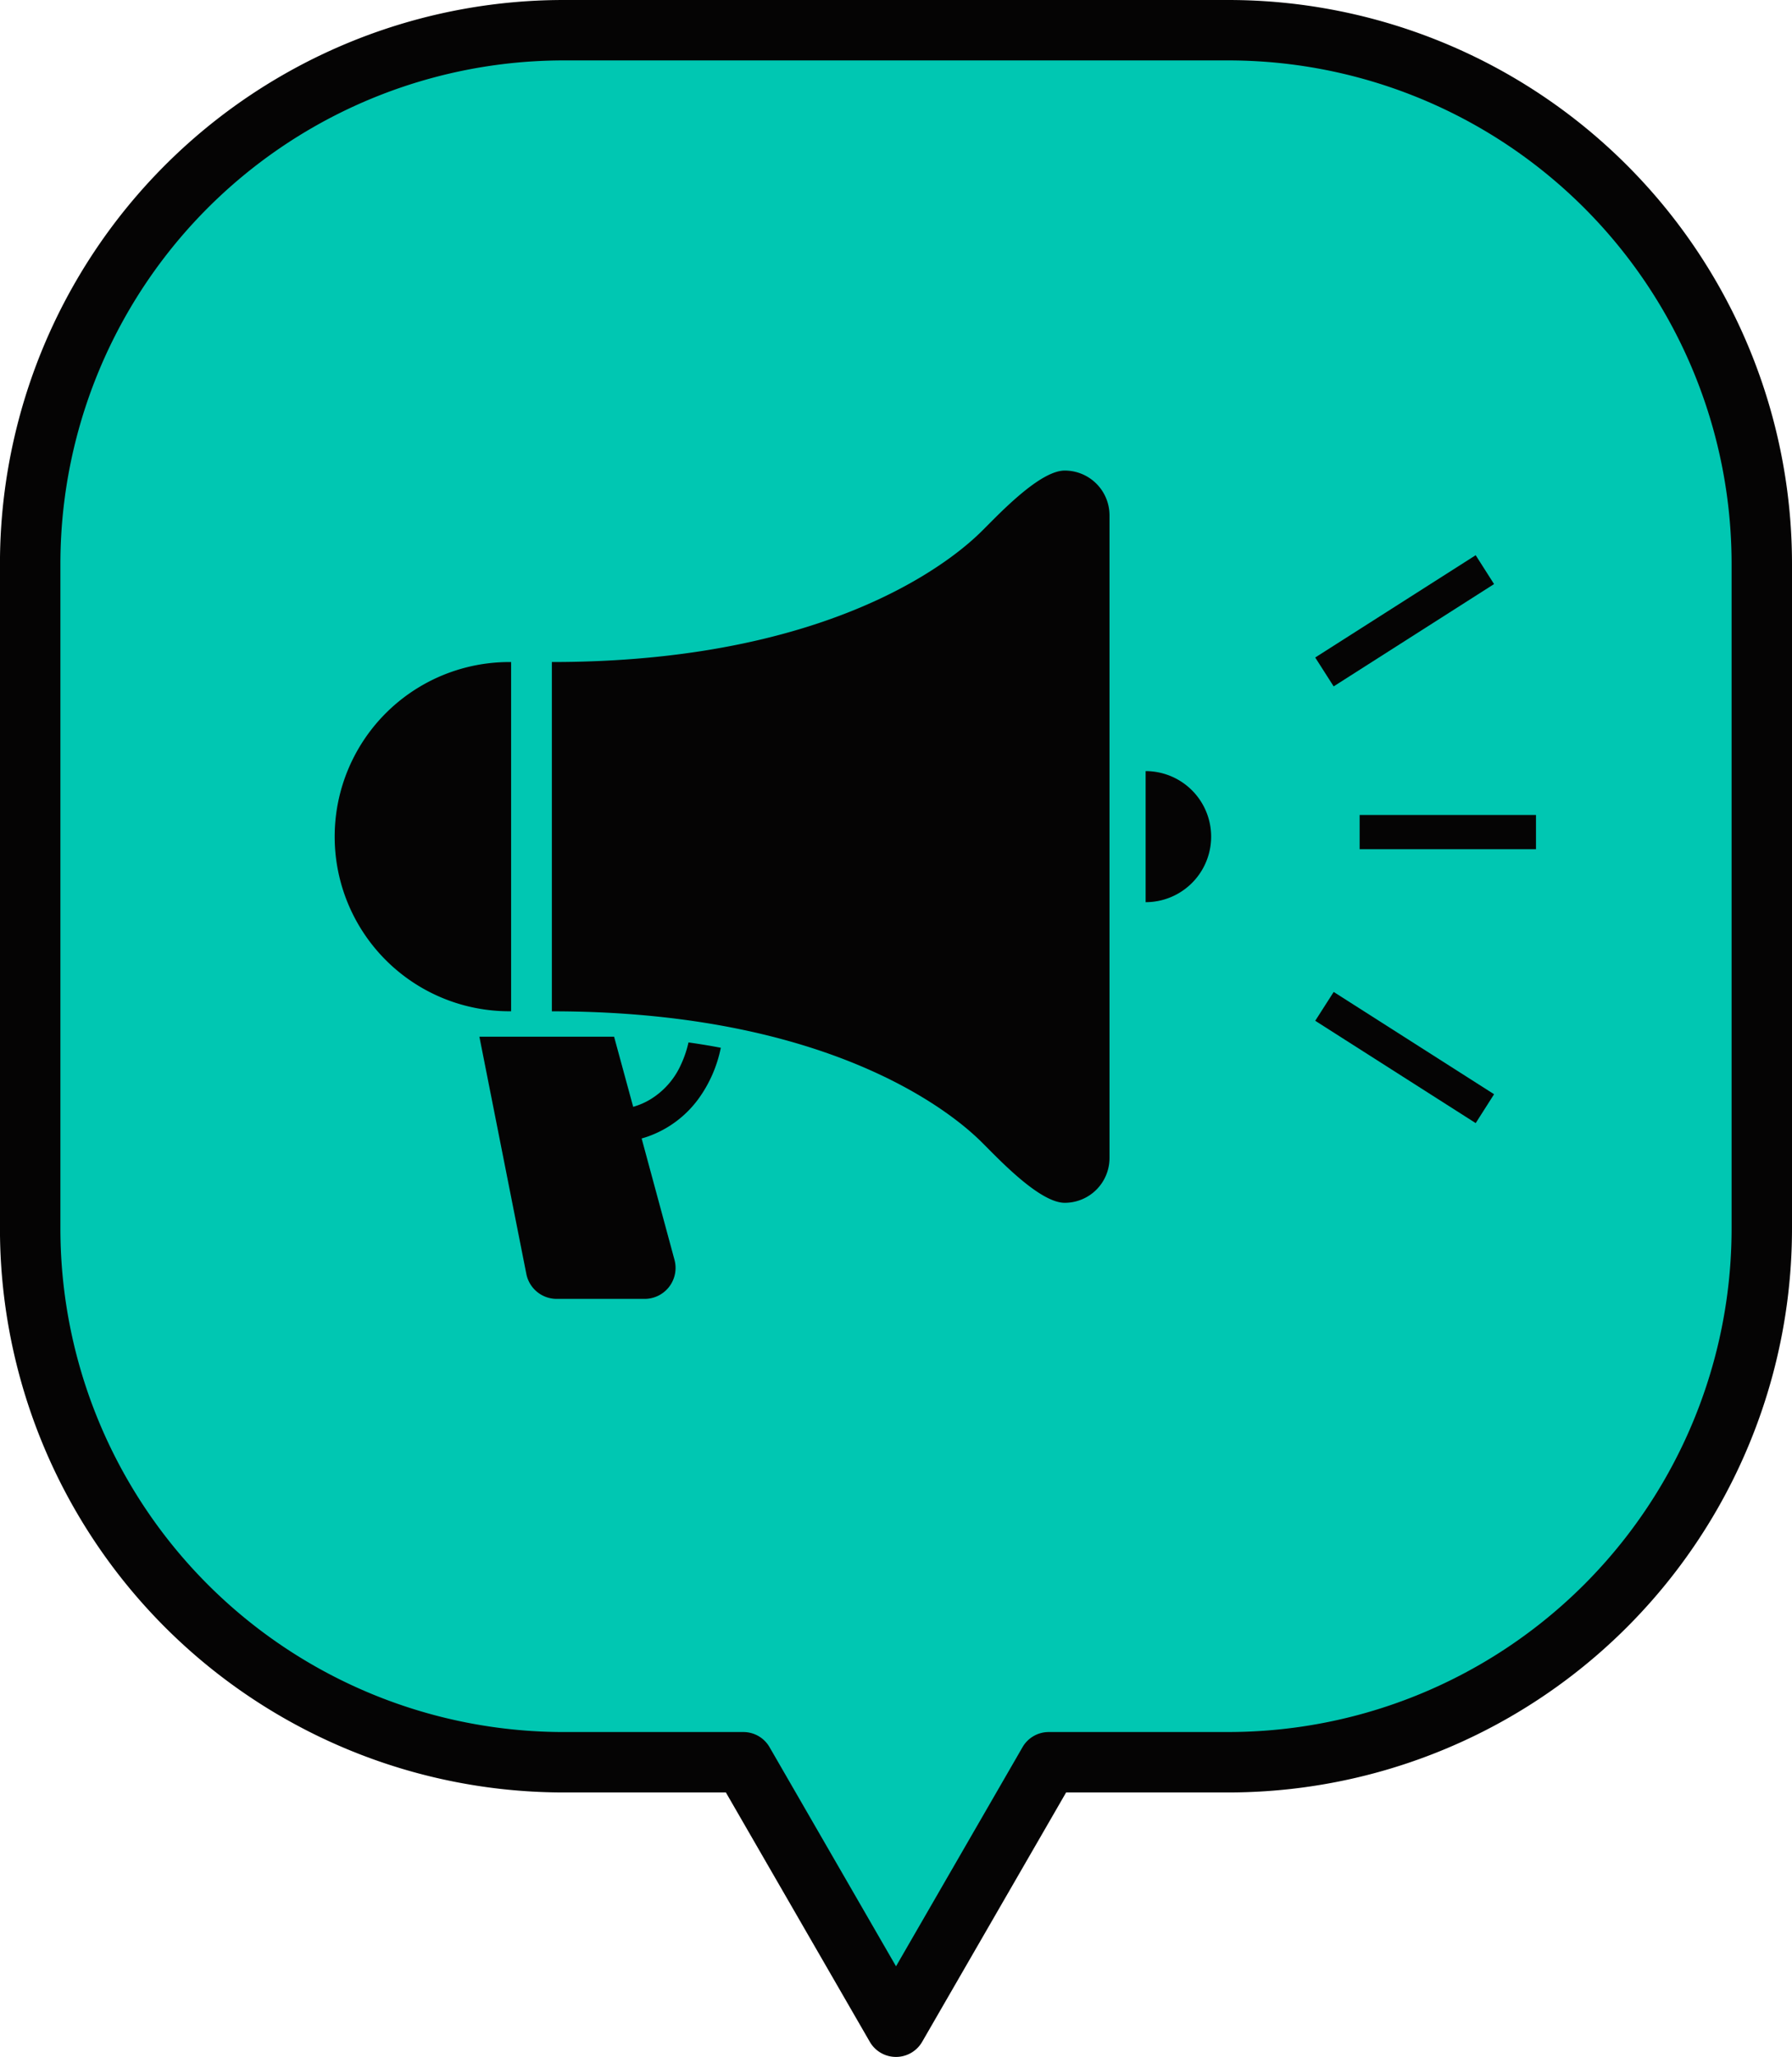 <svg xmlns="http://www.w3.org/2000/svg" width="89" height="102.133" viewBox="0 0 89 102.133"><g transform="translate(-1454 -9112.5)"><path d="M368.887,466.156H335.936a26.525,26.525,0,0,0-26.525,26.525v32.951a26.525,26.525,0,0,0,26.525,26.525h8.894l7.581,13.132,7.583-13.132h8.893a26.525,26.525,0,0,0,26.524-26.525V492.681A26.525,26.525,0,0,0,368.887,466.156Z" transform="translate(1146.089 8647.844)" fill="#00c7b2"/><path d="M335.936,464.656h32.951a28,28,0,0,1,28.024,28.025v32.951a28,28,0,0,1-28.024,28.025H360.86l-7.15,12.382a1.5,1.5,0,0,1-1.3.75h0a1.5,1.5,0,0,1-1.3-.75l-7.148-12.382h-8.028a28,28,0,0,1-28.025-28.025V492.681a28,28,0,0,1,28.025-28.025Zm32.951,86a25,25,0,0,0,25.024-25.025V492.681a25,25,0,0,0-25.024-25.025H335.936a25,25,0,0,0-25.025,25.025v32.951a25,25,0,0,0,25.025,25.025h8.894a1.5,1.5,0,0,1,1.3.75l6.282,10.882,6.284-10.882a1.5,1.5,0,0,1,1.3-.75Z" transform="translate(1146.089 8647.844)" fill="#050404"/><g transform="translate(1470.715 9056.615)"><path d="M71.025,322.236a3.87,3.87,0,0,1-1.543,1.747,3.5,3.5,0,0,1-.834.358L67.7,320.86h-6.69l2.332,11.78a1.537,1.537,0,0,0,1.507,1.238h4.365A1.538,1.538,0,0,0,70.7,331.94l-1.632-6.028c.125-.035.253-.075.38-.122a5.292,5.292,0,0,0,2.429-1.827A6.486,6.486,0,0,0,73,321.409c-.514-.1-1.051-.187-1.605-.265A5.35,5.35,0,0,1,71.025,322.236Z" transform="translate(-53.916 -213.499)" fill="#050404"/><path d="M117.379,79.25c-1.229,0-3.209,2.1-4.063,2.95-.742.742-6.586,6.557-21.41,6.557V106.1c14.823,0,20.668,5.816,21.41,6.559.854.853,2.834,2.949,4.063,2.949a2.224,2.224,0,0,0,2.223-2.223V81.473A2.224,2.224,0,0,0,117.379,79.25Z" transform="translate(-81.213)" fill="#050404"/><path d="M8.67,160.969a8.67,8.67,0,1,0,0,17.339Z" transform="translate(0 -72.211)" fill="#050404"/><path d="M345.375,207.516v6.508a3.254,3.254,0,1,0,0-6.508Z" transform="translate(-305.192 -113.343)" fill="#050404"/><rect width="8.759" height="1.7" transform="translate(50.811 96.351)" fill="#050404"/><path d="M426.648,116.808l-.913-1.433-7.97,5.079.916,1.434Z" transform="translate(-369.16 -31.922)" fill="#050404"/><path d="M417.766,303.183l7.97,5.081.913-1.434-7.966-5.079Z" transform="translate(-369.16 -196.613)" fill="#050404"/></g></g></svg>